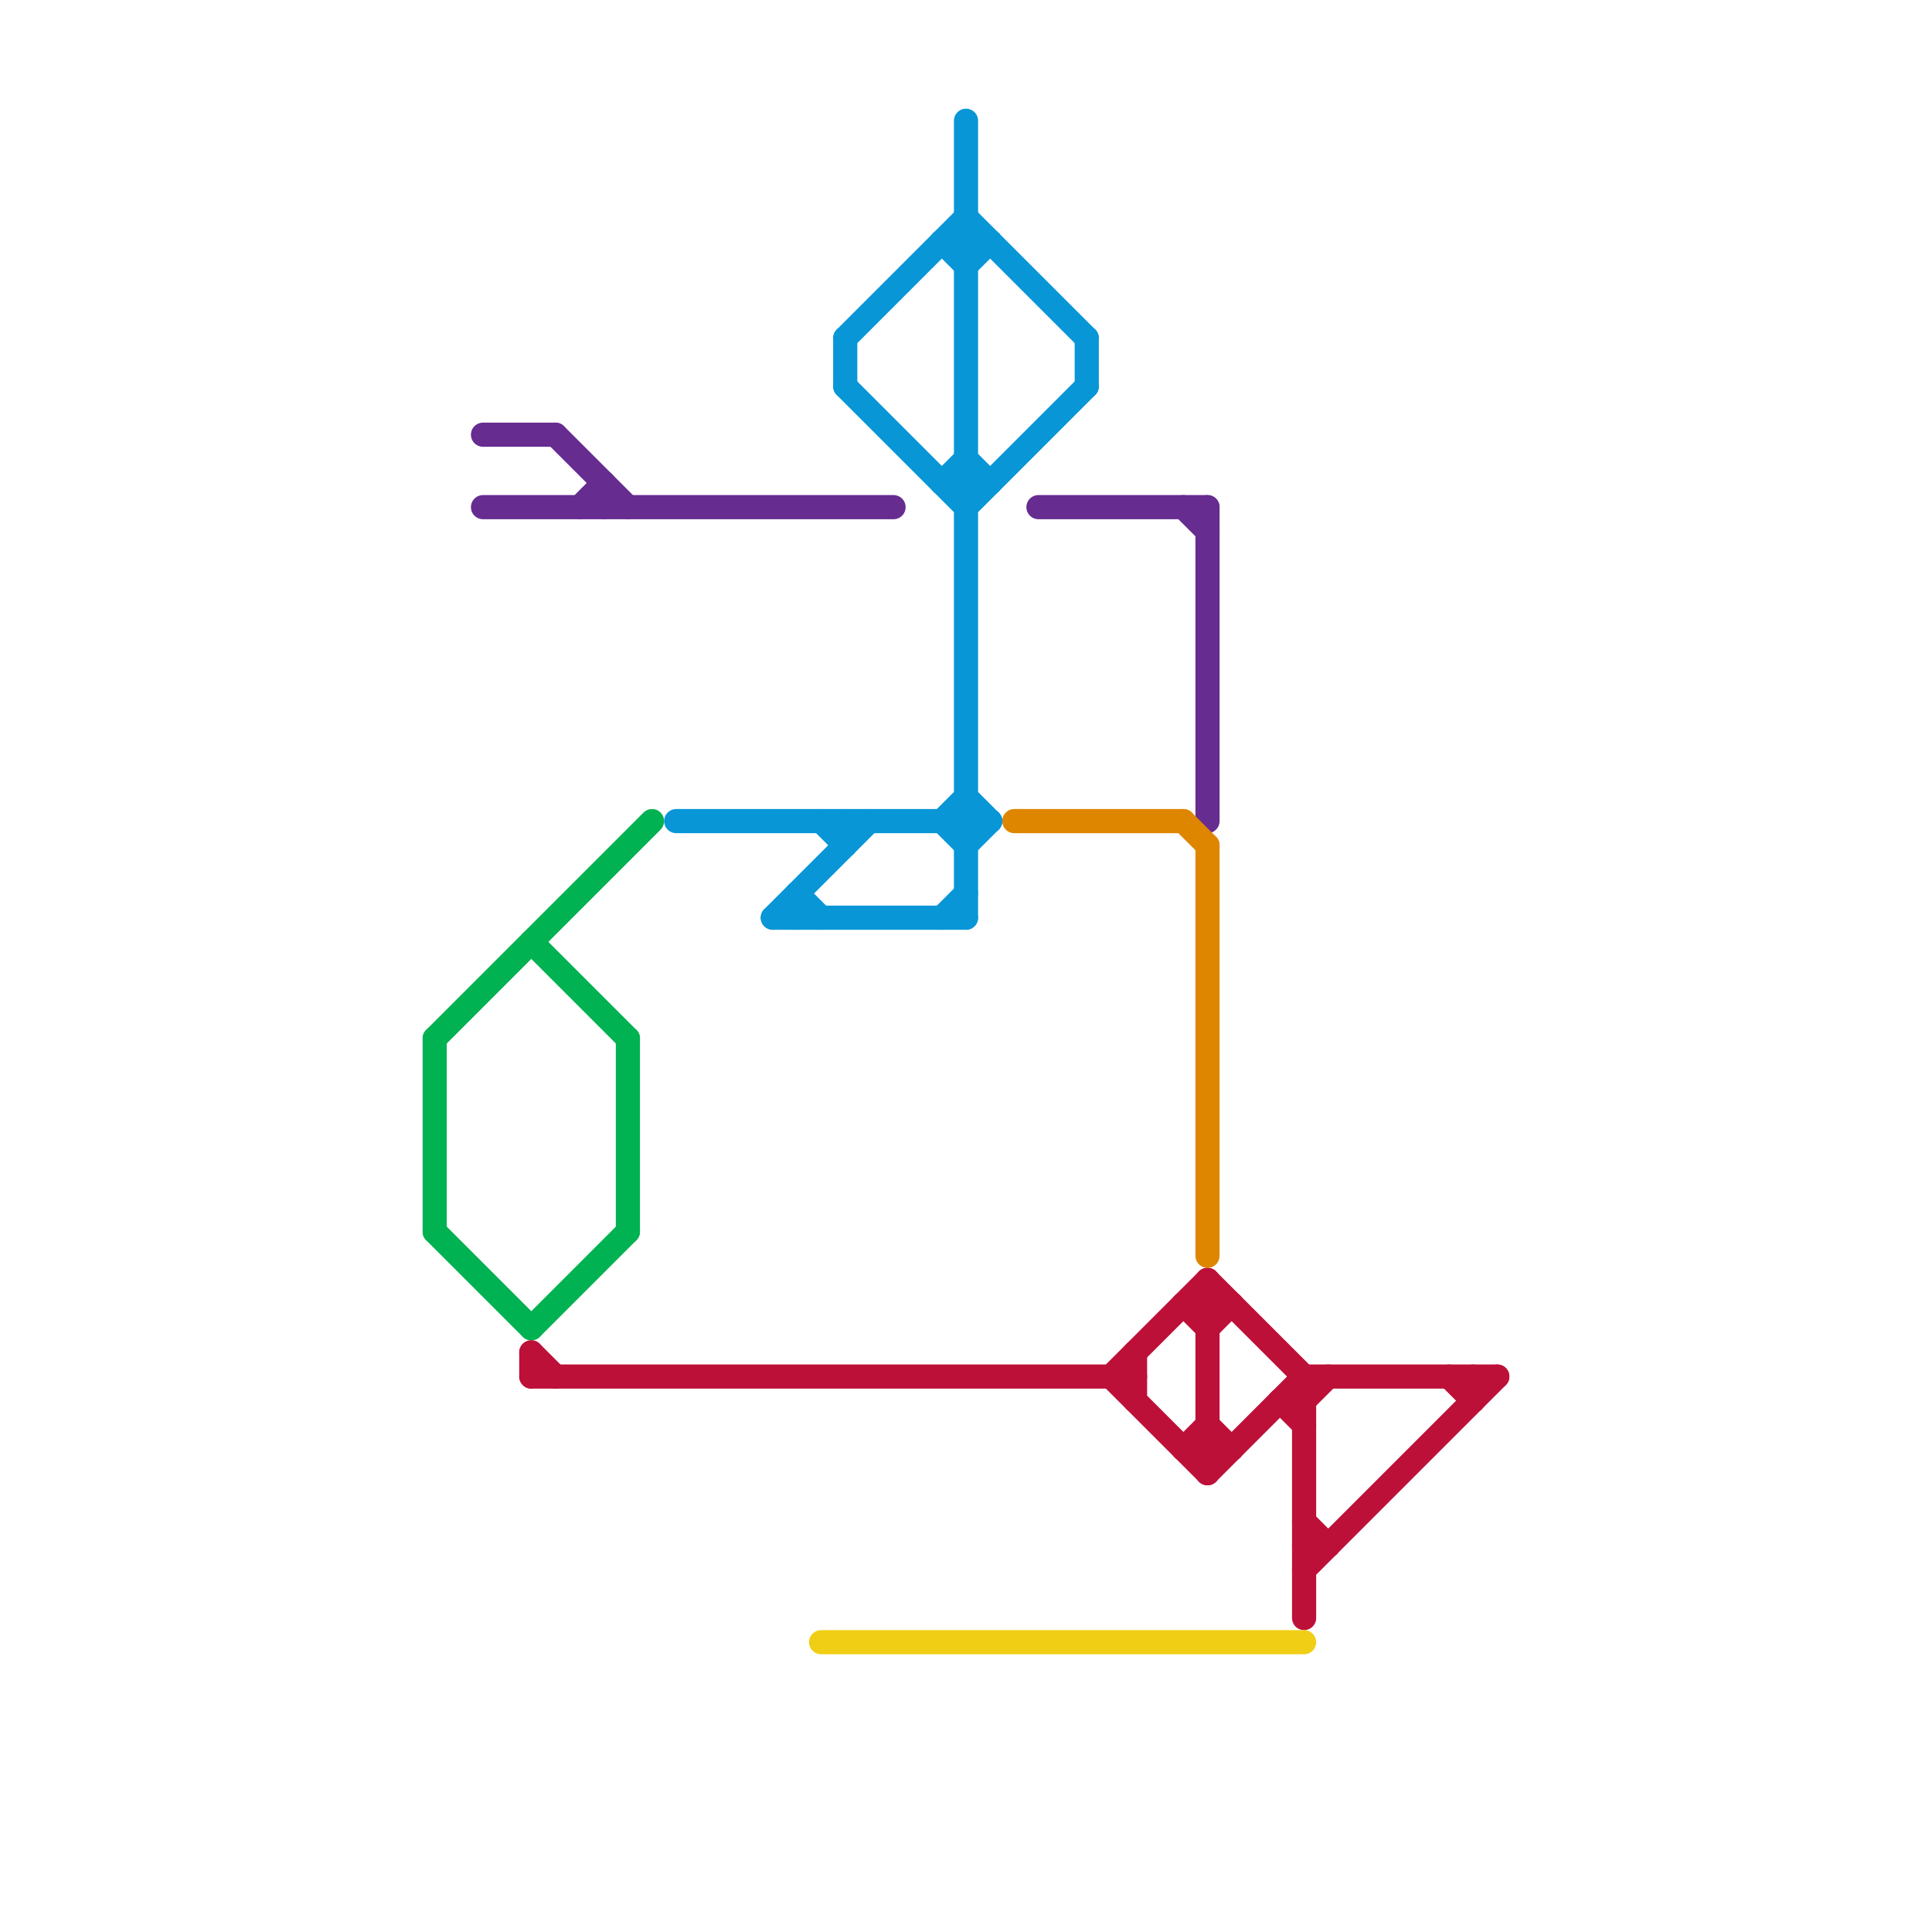 
<svg version="1.1" xmlns="http://www.w3.org/2000/svg" viewBox="0 0 80 80">
<style>text { font: 1px Helvetica; font-weight: 600; white-space: pre; dominant-baseline: central; } line { stroke-width: 1; fill: none; stroke-linecap: round; stroke-linejoin: round; } .c0 { stroke: #00b251 } .c1 { stroke: #662c90 } .c2 { stroke: #bd1038 } .c3 { stroke: #0896d7 } .c4 { stroke: #f0ce15 } .c5 { stroke: #df8600 }</style><defs><g id="wm-xf"><circle r="1.2" fill="#000"/><circle r="0.9" fill="#fff"/><circle r="0.6" fill="#000"/><circle r="0.3" fill="#fff"/></g><g id="wm"><circle r="0.6" fill="#000"/><circle r="0.3" fill="#fff"/></g></defs><line class="c0" x1="26" y1="43" x2="26" y2="51"/><line class="c0" x1="22" y1="55" x2="26" y2="51"/><line class="c0" x1="18" y1="43" x2="18" y2="51"/><line class="c0" x1="22" y1="39" x2="26" y2="43"/><line class="c0" x1="18" y1="43" x2="27" y2="34"/><line class="c0" x1="18" y1="51" x2="22" y2="55"/><line class="c1" x1="23" y1="18" x2="26" y2="21"/><line class="c1" x1="50" y1="21" x2="50" y2="34"/><line class="c1" x1="43" y1="21" x2="50" y2="21"/><line class="c1" x1="25" y1="20" x2="25" y2="21"/><line class="c1" x1="24" y1="21" x2="25" y2="20"/><line class="c1" x1="20" y1="21" x2="37" y2="21"/><line class="c1" x1="49" y1="21" x2="50" y2="22"/><line class="c1" x1="20" y1="18" x2="23" y2="18"/><line class="c2" x1="54" y1="57" x2="62" y2="57"/><line class="c2" x1="22" y1="56" x2="22" y2="57"/><line class="c2" x1="49" y1="60" x2="50" y2="59"/><line class="c2" x1="50" y1="53" x2="54" y2="57"/><line class="c2" x1="54" y1="65" x2="62" y2="57"/><line class="c2" x1="53" y1="58" x2="54" y2="59"/><line class="c2" x1="49" y1="54" x2="51" y2="54"/><line class="c2" x1="49" y1="54" x2="50" y2="55"/><line class="c2" x1="54" y1="63" x2="55" y2="64"/><line class="c2" x1="46" y1="57" x2="50" y2="53"/><line class="c2" x1="54" y1="64" x2="55" y2="64"/><line class="c2" x1="54" y1="57" x2="54" y2="67"/><line class="c2" x1="49" y1="60" x2="51" y2="60"/><line class="c2" x1="22" y1="57" x2="47" y2="57"/><line class="c2" x1="53" y1="58" x2="54" y2="58"/><line class="c2" x1="50" y1="55" x2="51" y2="54"/><line class="c2" x1="50" y1="61" x2="54" y2="57"/><line class="c2" x1="46" y1="57" x2="50" y2="61"/><line class="c2" x1="22" y1="56" x2="23" y2="57"/><line class="c2" x1="50" y1="53" x2="50" y2="61"/><line class="c2" x1="61" y1="57" x2="61" y2="58"/><line class="c2" x1="54" y1="58" x2="55" y2="57"/><line class="c2" x1="60" y1="57" x2="61" y2="58"/><line class="c2" x1="47" y1="56" x2="47" y2="58"/><line class="c2" x1="50" y1="59" x2="51" y2="60"/><line class="c3" x1="34" y1="34" x2="35" y2="35"/><line class="c3" x1="39" y1="38" x2="40" y2="37"/><line class="c3" x1="32" y1="38" x2="40" y2="38"/><line class="c3" x1="39" y1="20" x2="40" y2="19"/><line class="c3" x1="40" y1="19" x2="41" y2="20"/><line class="c3" x1="39" y1="34" x2="40" y2="35"/><line class="c3" x1="32" y1="38" x2="36" y2="34"/><line class="c3" x1="35" y1="34" x2="35" y2="35"/><line class="c3" x1="39" y1="10" x2="41" y2="10"/><line class="c3" x1="33" y1="37" x2="33" y2="38"/><line class="c3" x1="40" y1="9" x2="45" y2="14"/><line class="c3" x1="39" y1="20" x2="41" y2="20"/><line class="c3" x1="28" y1="34" x2="41" y2="34"/><line class="c3" x1="35" y1="16" x2="40" y2="21"/><line class="c3" x1="40" y1="35" x2="41" y2="34"/><line class="c3" x1="45" y1="14" x2="45" y2="16"/><line class="c3" x1="39" y1="10" x2="40" y2="11"/><line class="c3" x1="35" y1="14" x2="35" y2="16"/><line class="c3" x1="40" y1="21" x2="45" y2="16"/><line class="c3" x1="40" y1="11" x2="41" y2="10"/><line class="c3" x1="35" y1="14" x2="40" y2="9"/><line class="c3" x1="33" y1="37" x2="34" y2="38"/><line class="c3" x1="39" y1="34" x2="40" y2="33"/><line class="c3" x1="40" y1="33" x2="41" y2="34"/><line class="c3" x1="40" y1="5" x2="40" y2="38"/><line class="c4" x1="34" y1="68" x2="54" y2="68"/><line class="c5" x1="49" y1="34" x2="50" y2="35"/><line class="c5" x1="42" y1="34" x2="49" y2="34"/><line class="c5" x1="50" y1="35" x2="50" y2="52"/>
</svg>
